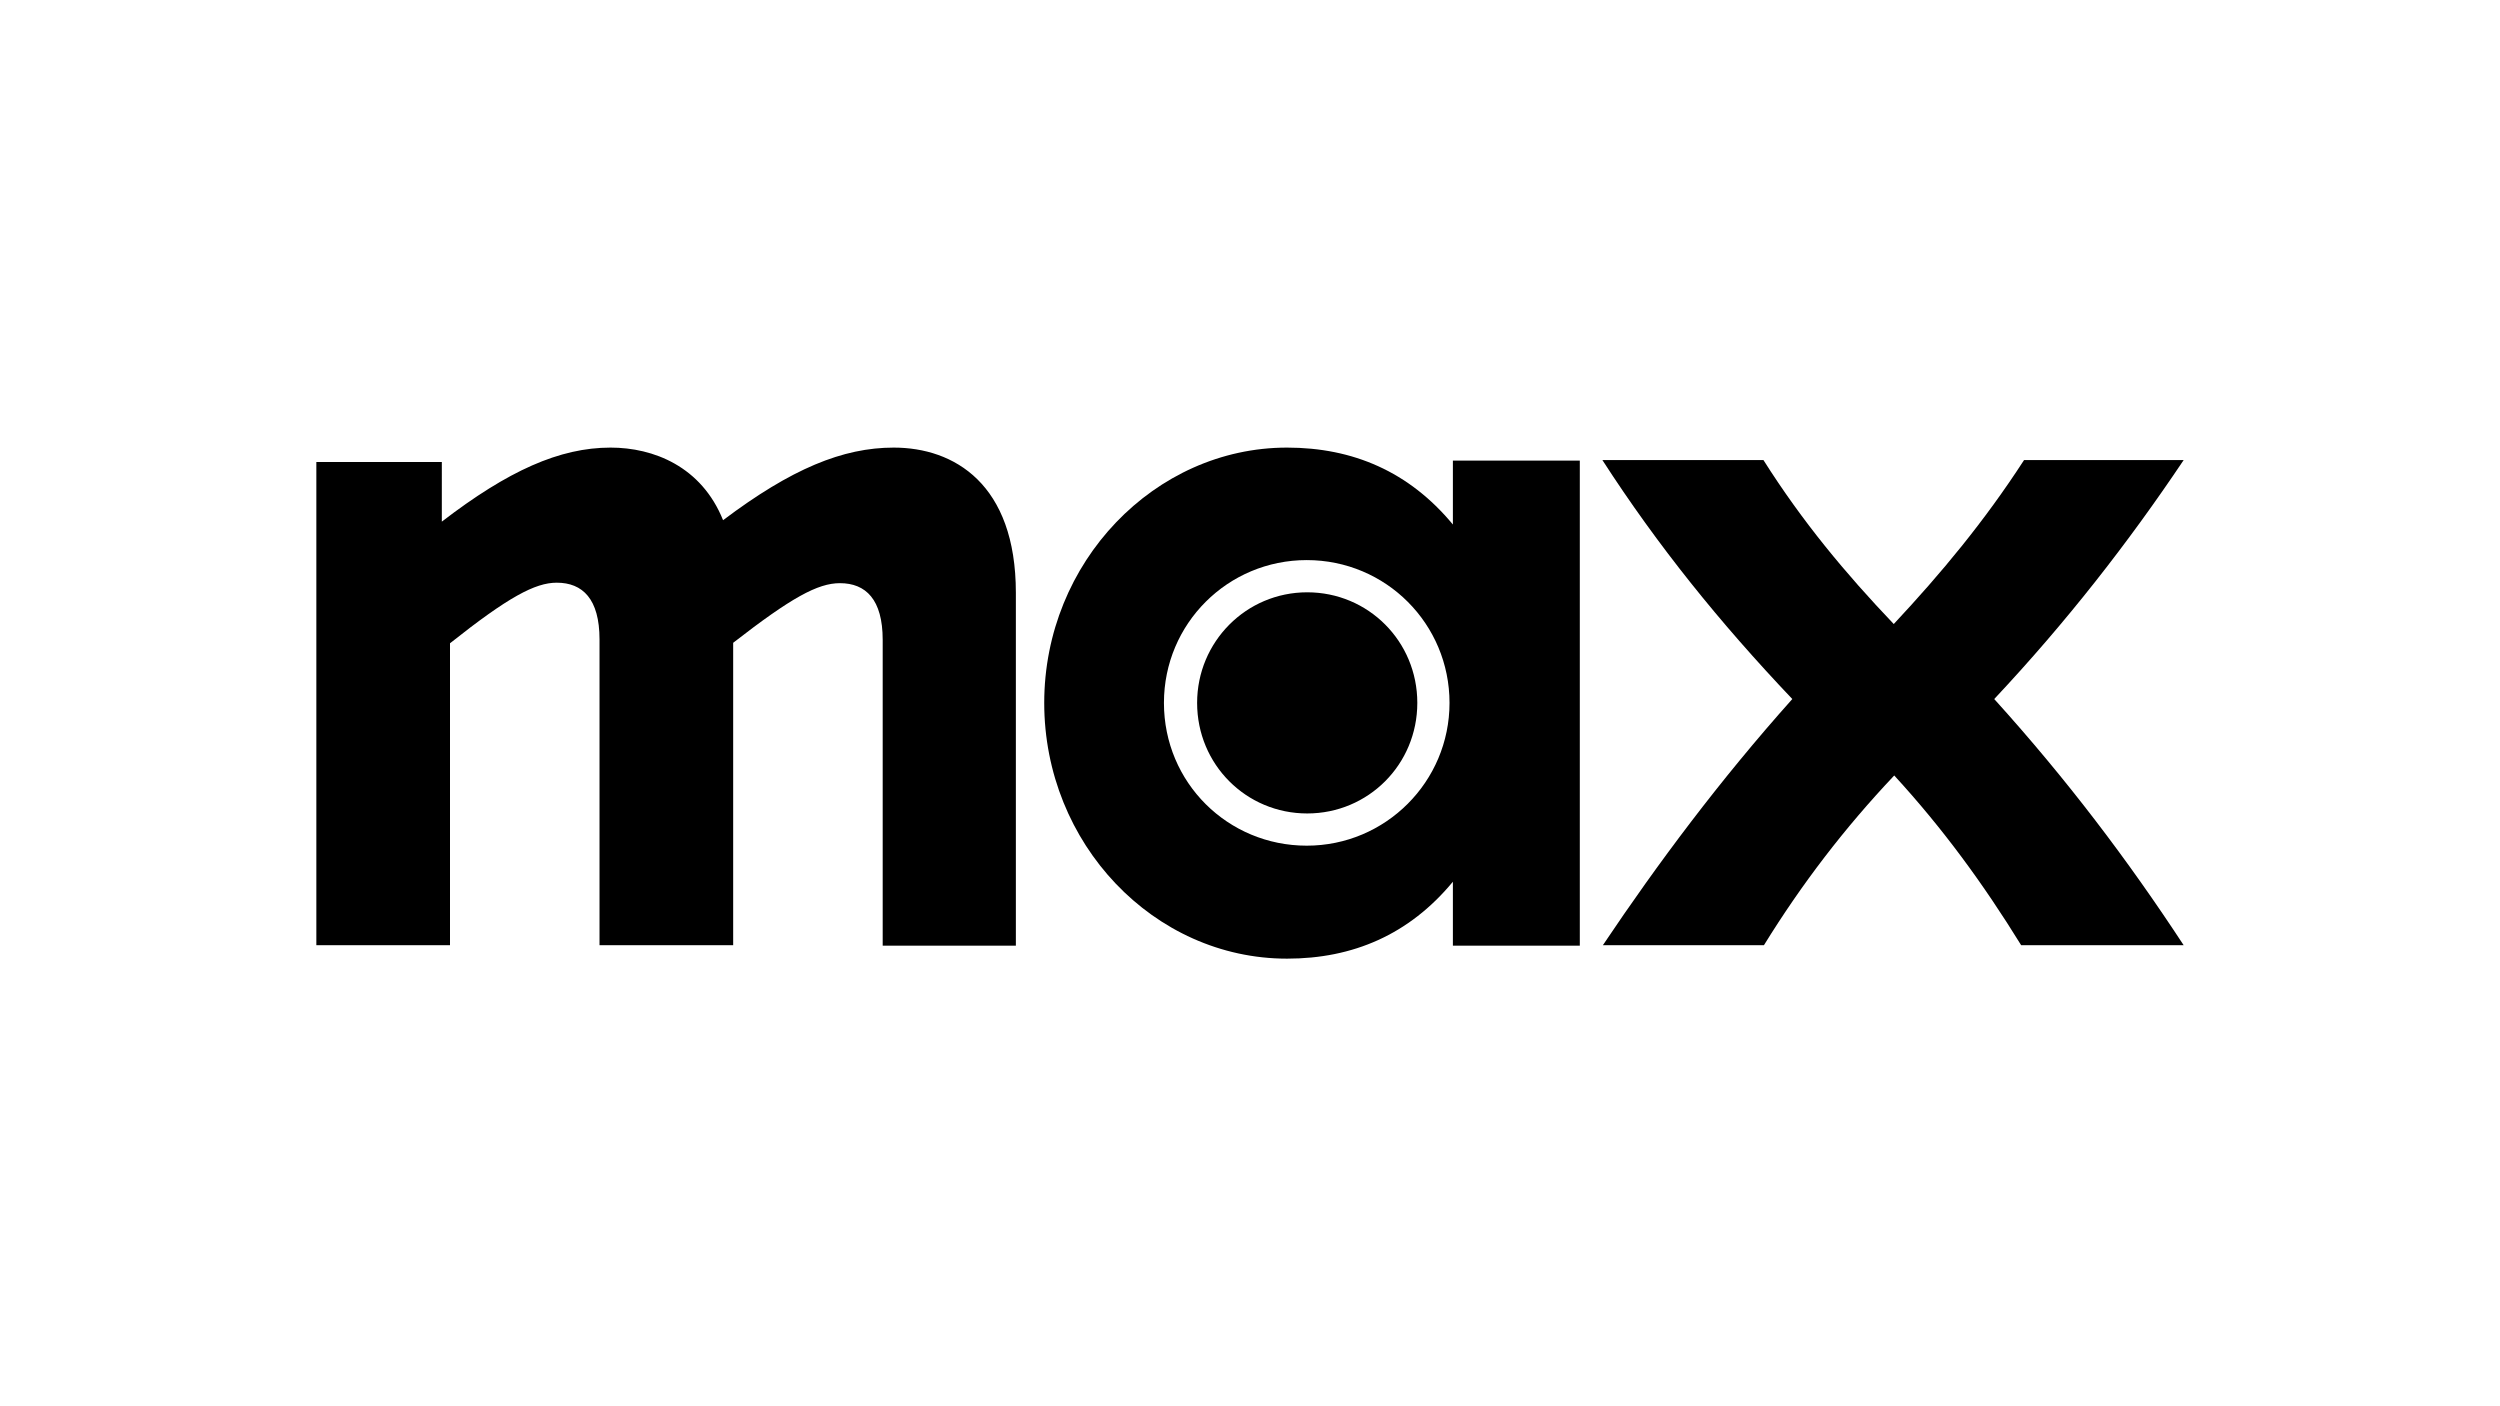 <?xml version="1.0" encoding="utf-8"?>
<!-- Generator: Adobe Illustrator 25.2.3, SVG Export Plug-In . SVG Version: 6.00 Build 0)  -->
<svg version="1.1" id="Layer_1" xmlns="http://www.w3.org/2000/svg" xmlns:xlink="http://www.w3.org/1999/xlink" x="0px" y="0px"
	 viewBox="0 0 520 292.5" style="enable-background:new 0 0 520 292.5;" xml:space="preserve">
<g id="Max_Logo_00000132793954709240804770000002214876098392126646_">
	<path id="x_00000129179044260014810320000012099585762465367481_" d="M333.4,196.6h33.5c7.9-12.8,16.8-24.4,27.1-35.3
		c10.1,11,18.5,22.5,26.4,35.3h33.8c-11.6-17.7-24.3-34.5-39.4-51.2c15-16,27.8-32.4,39.4-49.7H421c-8.3,12.8-17.2,23.5-27.1,34.1
		c-10.1-10.6-19-21.3-27.1-34.1h-33.5c11.5,17.8,24.4,33.8,39.5,49.7C357.7,162.3,344.8,179.6,333.4,196.6"/>
	<path id="a_00000034053419286570030980000012134970758132091298_" d="M267.7,199.4c13.7,0,25.4-5,34.5-16v13.3h26.4V95.8h-26.4
		v13.3c-9.1-11-20.8-16-34.5-16c-27.5,0-50.5,23.8-50.5,53.1S240,199.4,267.7,199.4 M242.1,146.2c0-16.5,13.3-29.7,29.7-29.7
		c16.5,0,29.7,13.3,29.7,29.7s-13.3,29.7-29.7,29.7C255.4,175.9,242.1,162.8,242.1,146.2 M249,146.2c0,12.8,10.2,23,22.9,23
		s22.9-10.2,22.9-23c0-12.8-10.2-23-22.9-23S249,133.5,249,146.2"/>
	<path id="m_00000083089401622315653600000017291210880342600127_" d="M65.8,196.6h27.8v-62.8c12.1-9.6,17.7-12.6,22.2-12.6
		c5.4,0,8.9,3.4,8.9,11.8v63.6h27.8v-62.9c12.1-9.4,17.6-12.4,22.2-12.4c5.4,0,8.9,3.4,8.9,11.8v63.6h27.7v-73.4
		c0-22.7-12.9-30.2-25.4-30.2c-10.6,0-21.3,4.4-35.5,15.1c-4.5-11.2-14.5-15.1-23.4-15.1c-10.6,0-21.3,4.8-35.1,15.4V96.1H65.8
		L65.8,196.6L65.8,196.6z"/>
</g>
</svg>

